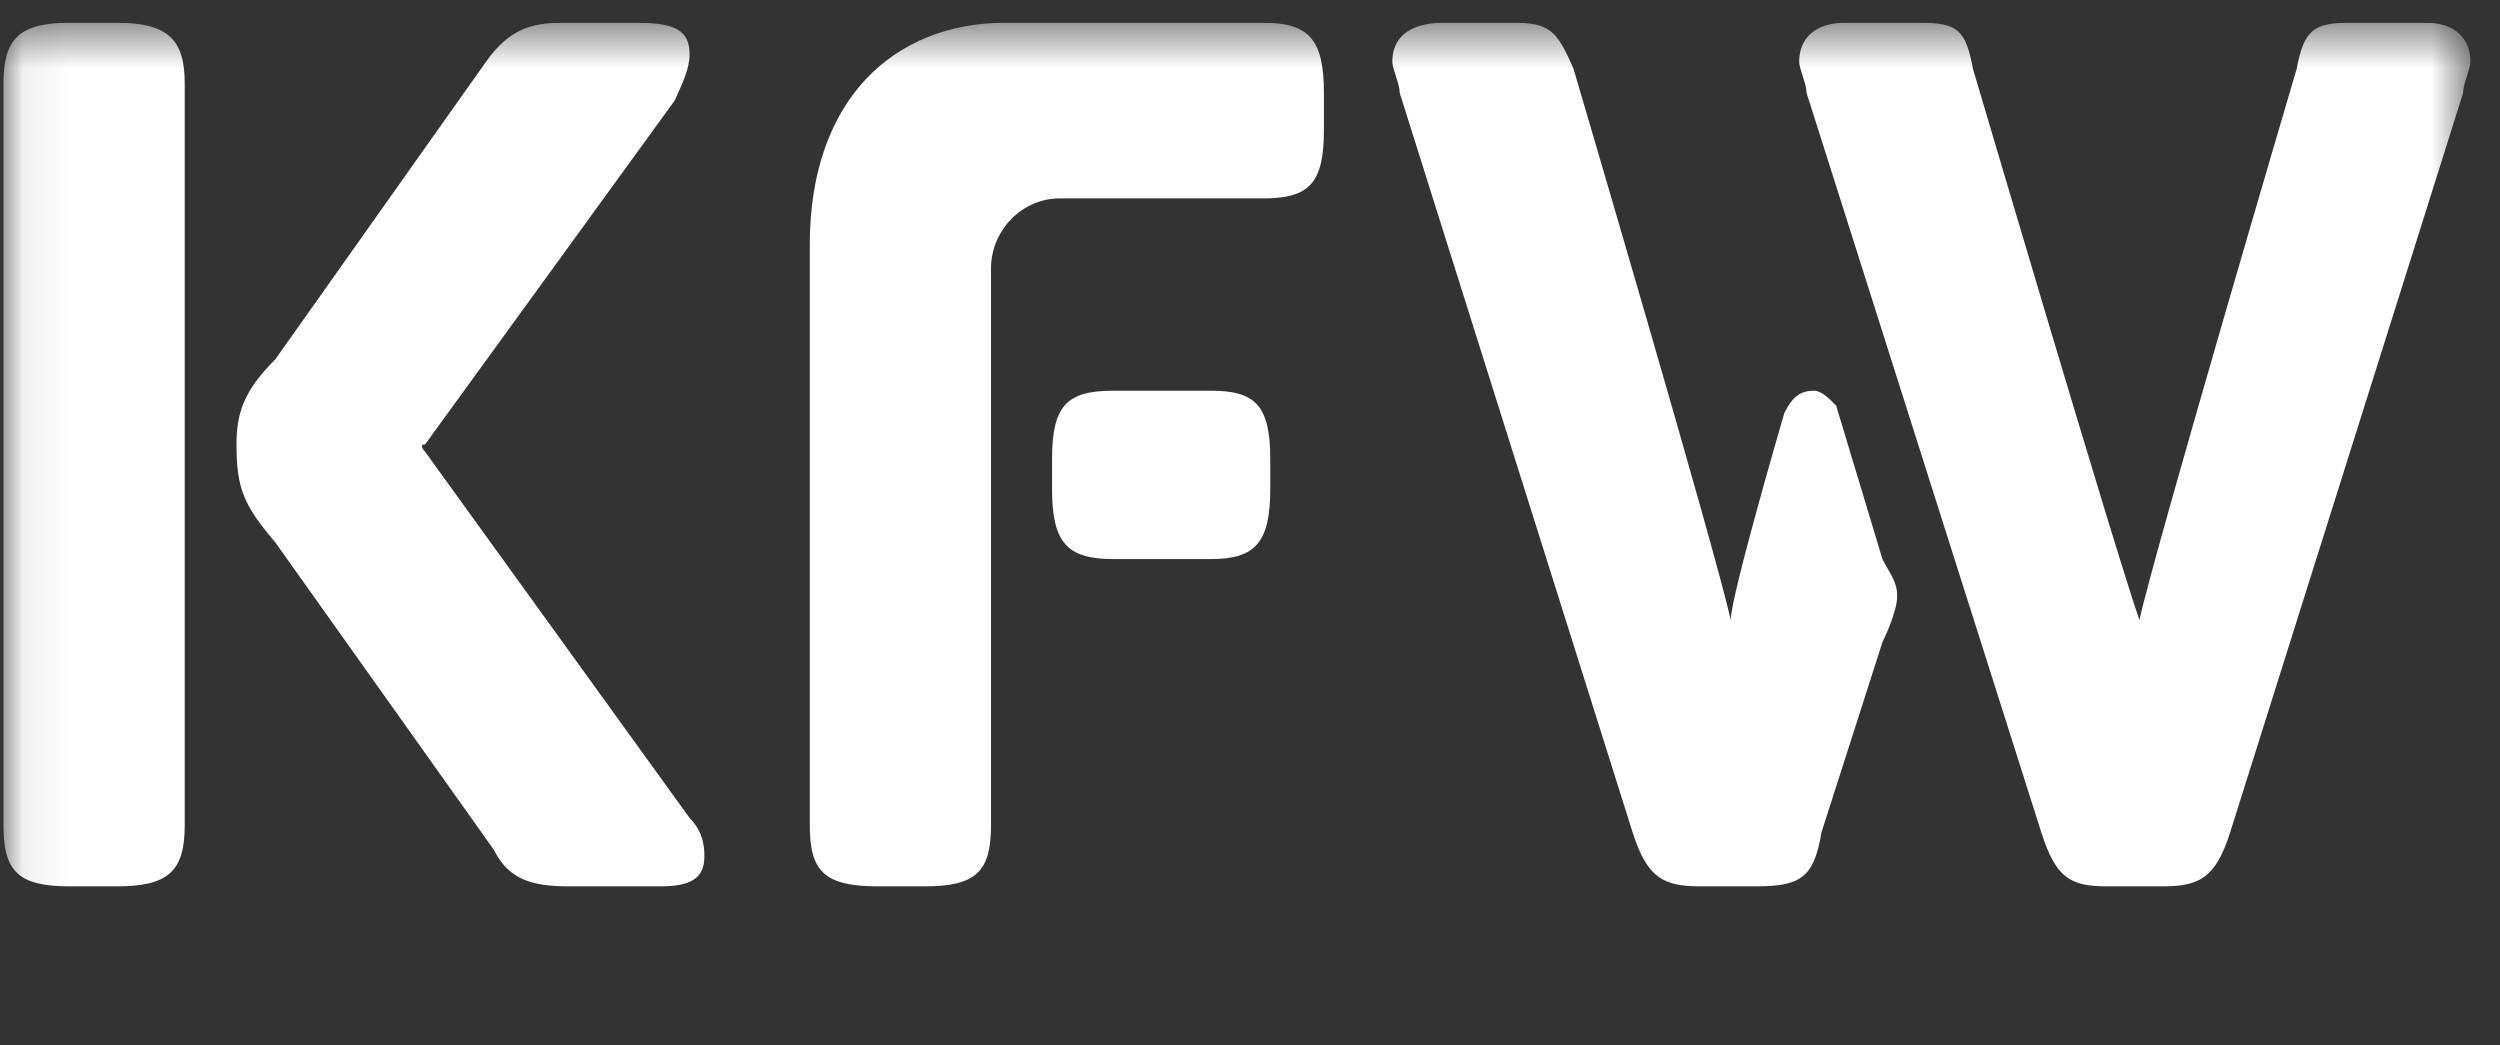 <svg width="55" height="23" viewBox="0 0 55 23" fill="none" xmlns="http://www.w3.org/2000/svg">
<rect x="0" y="0" width="55" height="23" fill="#333333" stroke="none"/>
<g clip-path="url(#clip0_598_943)">
<mask id="mask0_598_943" style="mask-type:luminance" maskUnits="userSpaceOnUse" x="0" y="0" width="55" height="23">
<path d="M0.076 0.5H54.35V22.5H0.076V0.5Z" fill="white"/>
</mask>
<g mask="url(#mask0_598_943)">
<path d="M14.52 19.5C15.171 19.5 15.496 19.337 15.496 18.849C15.496 18.686 15.496 18.32 15.171 17.995C9.353 9.939 9.353 9.939 9.353 9.939C9.353 9.939 9.19 9.776 9.353 9.776C14.845 2.209 14.845 2.209 14.845 2.209C15.008 1.843 15.171 1.517 15.171 1.192C15.171 0.663 14.845 0.5 13.991 0.5C12.363 0.5 12.363 0.5 12.363 0.5C11.672 0.5 11.184 0.663 10.695 1.355C6.057 7.905 6.057 7.905 6.057 7.905C5.365 8.596 5.203 9.085 5.203 9.776C5.203 10.753 5.365 11.119 6.057 11.933C10.858 18.686 10.858 18.686 10.858 18.686C11.184 19.337 11.672 19.5 12.526 19.5H14.52ZM41.738 13.113C41.738 12.787 41.575 12.624 41.413 12.299C40.395 8.922 40.395 8.922 40.395 8.922C40.233 8.759 40.07 8.596 39.907 8.596C39.582 8.596 39.419 8.759 39.256 9.085C39.256 9.085 38.076 13.113 38.076 13.641C37.751 12.136 34.618 1.517 34.618 1.517C34.252 0.663 34.089 0.5 33.276 0.5C31.77 0.5 31.77 0.5 31.77 0.5C30.956 0.5 30.631 0.866 30.631 1.355C30.631 1.517 30.794 1.843 30.794 2.046C35.92 18.32 35.92 18.32 35.92 18.32C36.246 19.337 36.612 19.5 37.425 19.5H38.605C39.582 19.5 39.907 19.337 40.07 18.32C41.413 14.13 41.413 14.13 41.413 14.13C41.413 14.13 41.738 13.479 41.738 13.113ZM47.556 19.5C48.37 19.5 48.736 19.337 49.061 18.32C54.188 2.046 54.188 2.046 54.188 2.046C54.188 1.843 54.35 1.517 54.35 1.355C54.35 0.866 54.025 0.5 53.374 0.5C51.706 0.5 51.706 0.5 51.706 0.5C50.892 0.5 50.689 0.663 50.526 1.517C50.526 1.517 47.393 12.136 47.068 13.641C46.539 12.136 43.406 1.517 43.406 1.517C43.243 0.663 43.081 0.5 42.226 0.5C40.599 0.5 40.599 0.5 40.599 0.5C39.907 0.5 39.582 0.866 39.582 1.355C39.582 1.517 39.745 1.843 39.745 2.046C44.911 18.32 44.911 18.32 44.911 18.32C45.237 19.337 45.562 19.5 46.376 19.5H47.556ZM26.644 8.596C27.62 8.596 27.946 8.922 27.946 10.102V10.753C27.946 11.933 27.62 12.299 26.644 12.299C24.488 12.299 24.488 12.299 24.488 12.299C23.47 12.299 23.145 11.933 23.145 10.753C23.145 10.102 23.145 10.102 23.145 10.102C23.145 8.922 23.47 8.596 24.488 8.596H26.644ZM20.338 19.5C21.477 19.5 21.802 19.175 21.802 18.157C21.802 5.911 21.802 5.911 21.802 5.911C21.802 5.057 22.494 4.365 23.308 4.365H27.783C28.8 4.365 29.126 4.04 29.126 2.86C29.126 2.046 29.126 2.046 29.126 2.046C29.126 0.866 28.8 0.5 27.783 0.5C22.128 0.5 22.128 0.5 22.128 0.5C19.646 0.5 17.815 2.209 17.815 5.382V18.157C17.815 19.175 18.141 19.5 19.32 19.5H20.338ZM2.558 19.5C3.697 19.5 4.064 19.175 4.064 18.157C4.064 1.843 4.064 1.843 4.064 1.843C4.064 0.866 3.697 0.5 2.558 0.5C1.541 0.5 1.541 0.5 1.541 0.5C0.402 0.5 0.076 0.866 0.076 1.843V18.157C0.076 19.175 0.402 19.5 1.541 19.5" fill="white"/>
</g>
</g>
<defs>
<clipPath id="clip0_598_943">
<rect width="55" height="22" fill="white" transform="translate(0 0.5)"/>
</clipPath>
</defs>
</svg>
